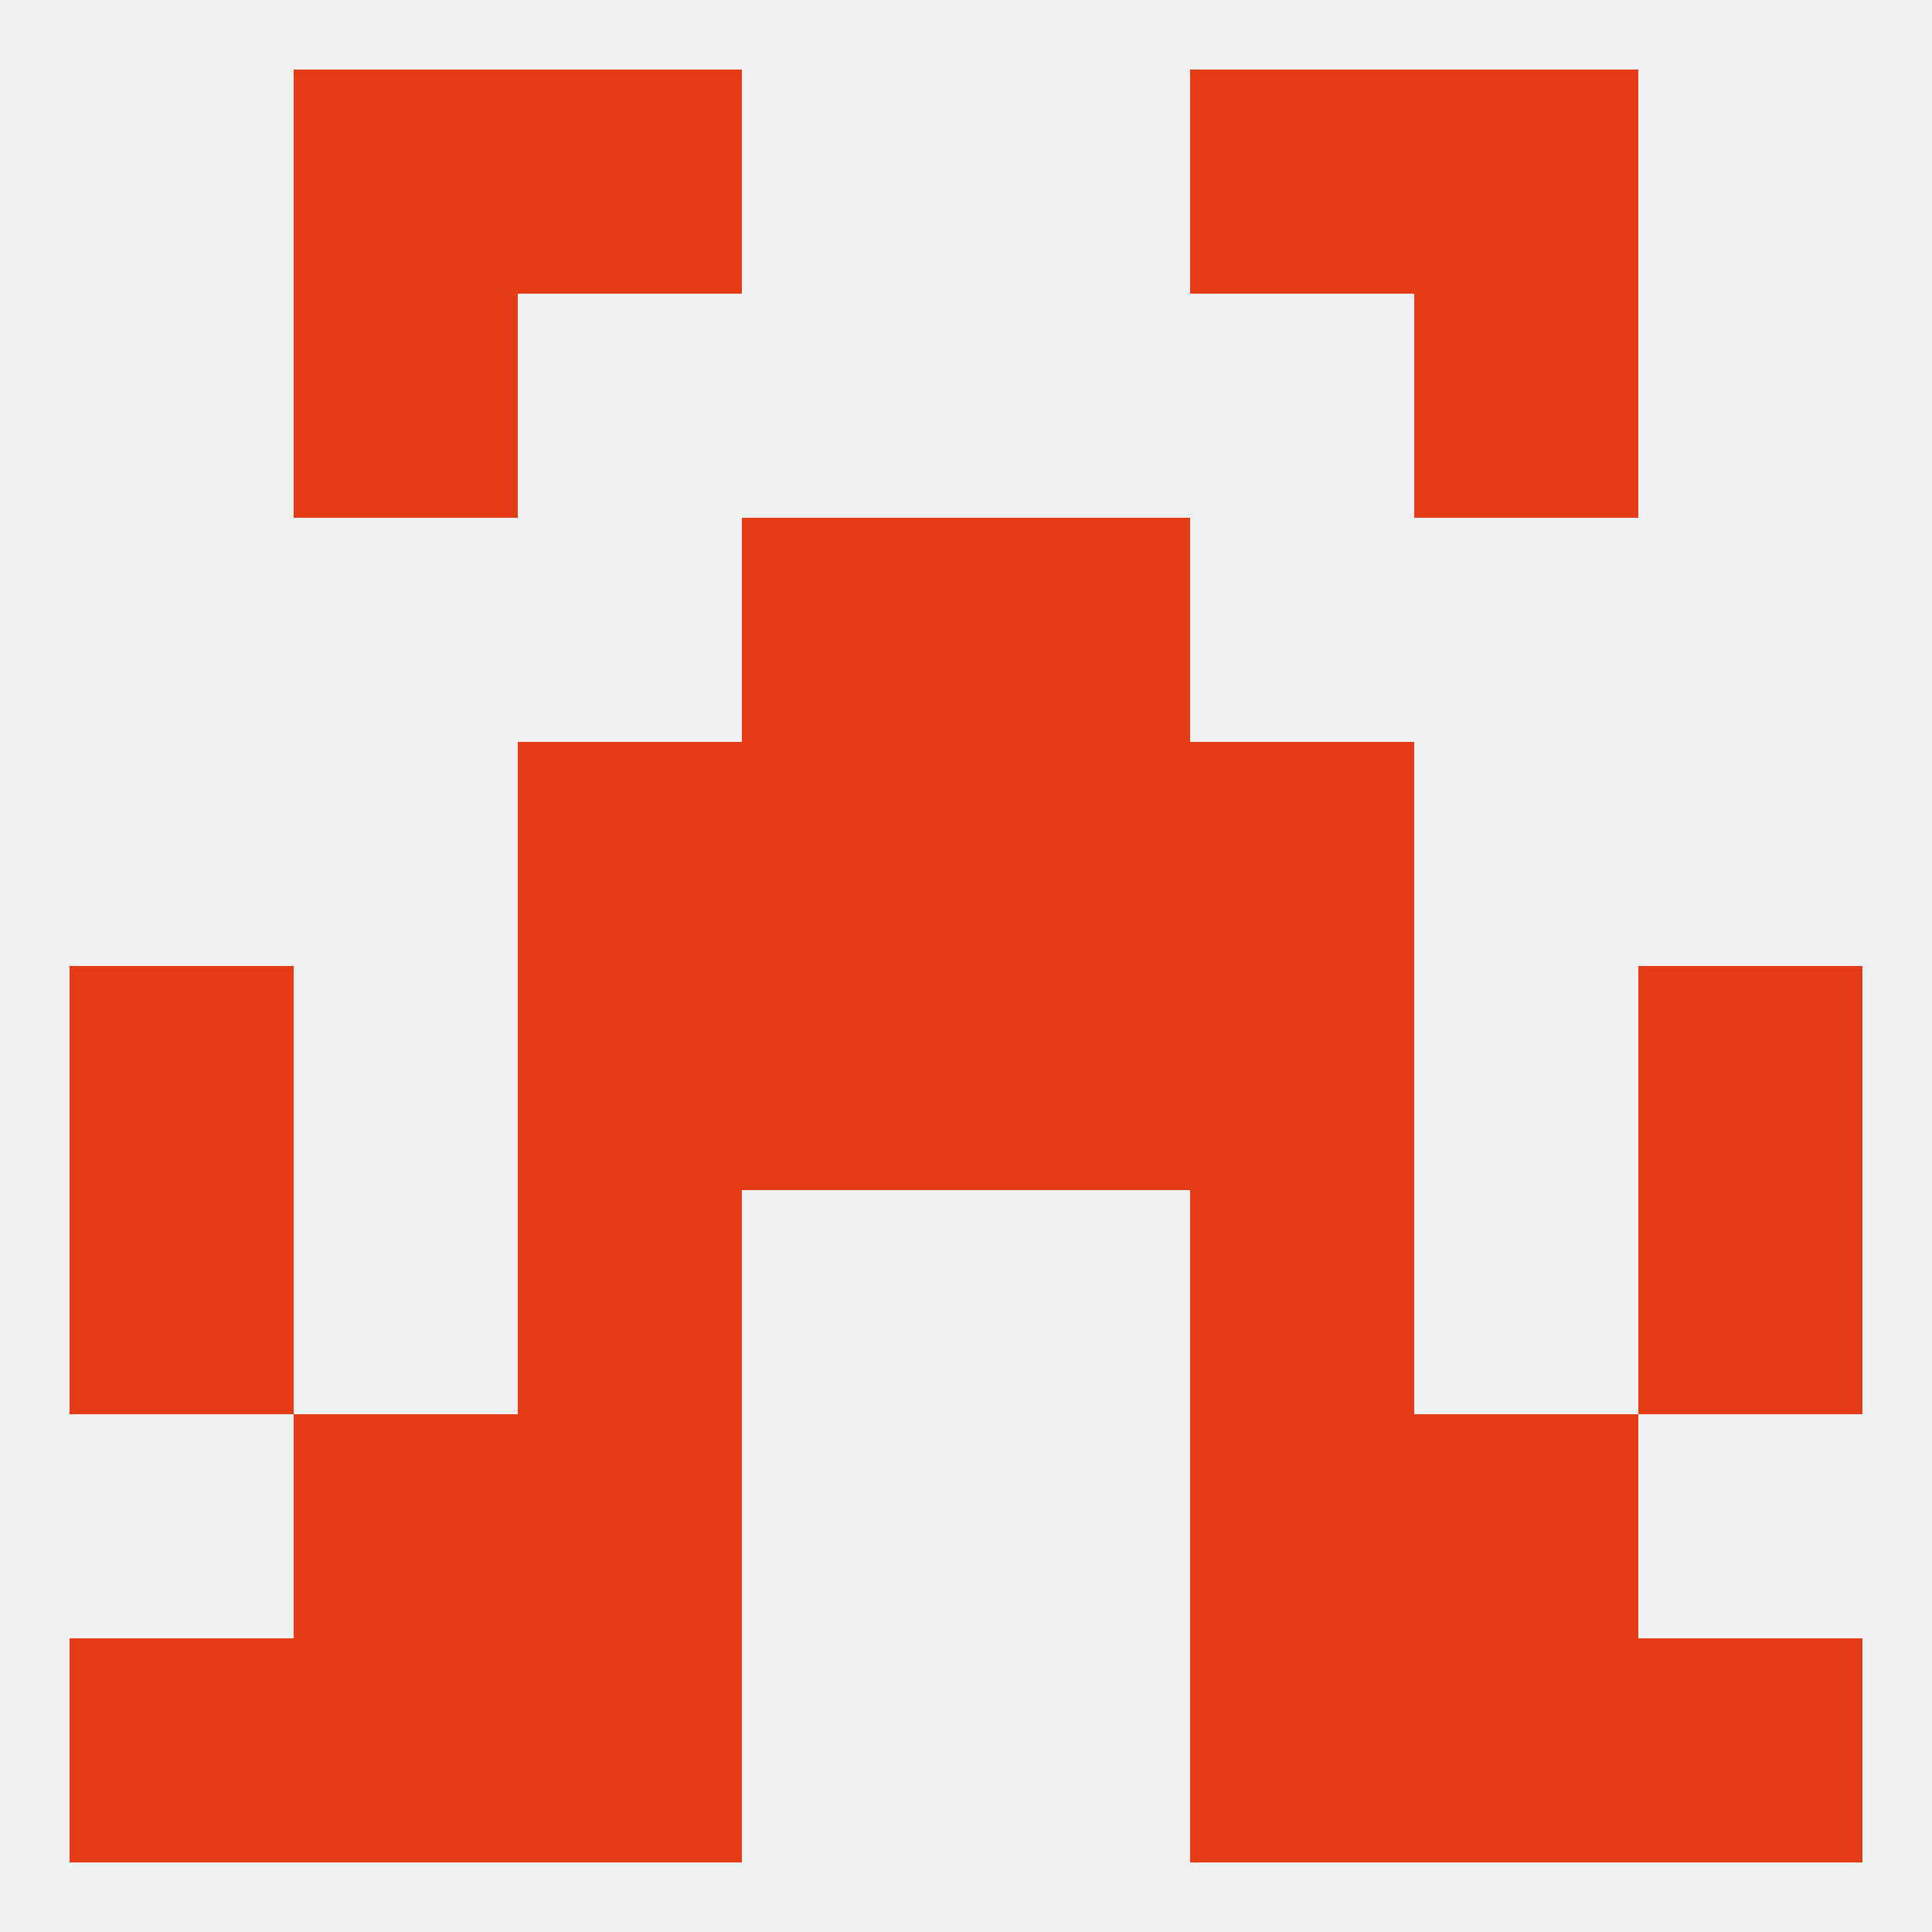 
<!--   <?xml version="1.0"?> -->
<svg version="1.1" baseprofile="full" xmlns="http://www.w3.org/2000/svg" xmlns:xlink="http://www.w3.org/1999/xlink" xmlns:ev="http://www.w3.org/2001/xml-events" width="250" height="250" viewBox="0 0 250 250" >
	<rect width="100%" height="100%" fill="rgba(240,240,240,255)"/>

	<rect x="96" y="67" width="29" height="29" fill="rgba(227,60,22,255)"/>
	<rect x="125" y="67" width="29" height="29" fill="rgba(227,60,22,255)"/>
	<rect x="154" y="183" width="29" height="29" fill="rgba(227,60,22,255)"/>
	<rect x="38" y="183" width="29" height="29" fill="rgba(227,60,22,255)"/>
	<rect x="183" y="183" width="29" height="29" fill="rgba(227,60,22,255)"/>
	<rect x="67" y="183" width="29" height="29" fill="rgba(227,60,22,255)"/>
	<rect x="67" y="212" width="29" height="29" fill="rgba(227,60,22,255)"/>
	<rect x="154" y="212" width="29" height="29" fill="rgba(227,60,22,255)"/>
	<rect x="38" y="212" width="29" height="29" fill="rgba(227,60,22,255)"/>
	<rect x="183" y="212" width="29" height="29" fill="rgba(227,60,22,255)"/>
	<rect x="9" y="212" width="29" height="29" fill="rgba(227,60,22,255)"/>
	<rect x="212" y="212" width="29" height="29" fill="rgba(227,60,22,255)"/>
	<rect x="67" y="9" width="29" height="29" fill="rgba(227,60,22,255)"/>
	<rect x="154" y="9" width="29" height="29" fill="rgba(227,60,22,255)"/>
	<rect x="38" y="9" width="29" height="29" fill="rgba(227,60,22,255)"/>
	<rect x="183" y="9" width="29" height="29" fill="rgba(227,60,22,255)"/>
	<rect x="38" y="38" width="29" height="29" fill="rgba(227,60,22,255)"/>
	<rect x="183" y="38" width="29" height="29" fill="rgba(227,60,22,255)"/>
	<rect x="154" y="125" width="29" height="29" fill="rgba(227,60,22,255)"/>
	<rect x="96" y="125" width="29" height="29" fill="rgba(227,60,22,255)"/>
	<rect x="125" y="125" width="29" height="29" fill="rgba(227,60,22,255)"/>
	<rect x="9" y="125" width="29" height="29" fill="rgba(227,60,22,255)"/>
	<rect x="212" y="125" width="29" height="29" fill="rgba(227,60,22,255)"/>
	<rect x="67" y="125" width="29" height="29" fill="rgba(227,60,22,255)"/>
	<rect x="96" y="96" width="29" height="29" fill="rgba(227,60,22,255)"/>
	<rect x="125" y="96" width="29" height="29" fill="rgba(227,60,22,255)"/>
	<rect x="67" y="96" width="29" height="29" fill="rgba(227,60,22,255)"/>
	<rect x="154" y="96" width="29" height="29" fill="rgba(227,60,22,255)"/>
	<rect x="67" y="154" width="29" height="29" fill="rgba(227,60,22,255)"/>
	<rect x="154" y="154" width="29" height="29" fill="rgba(227,60,22,255)"/>
	<rect x="9" y="154" width="29" height="29" fill="rgba(227,60,22,255)"/>
	<rect x="212" y="154" width="29" height="29" fill="rgba(227,60,22,255)"/>
</svg>